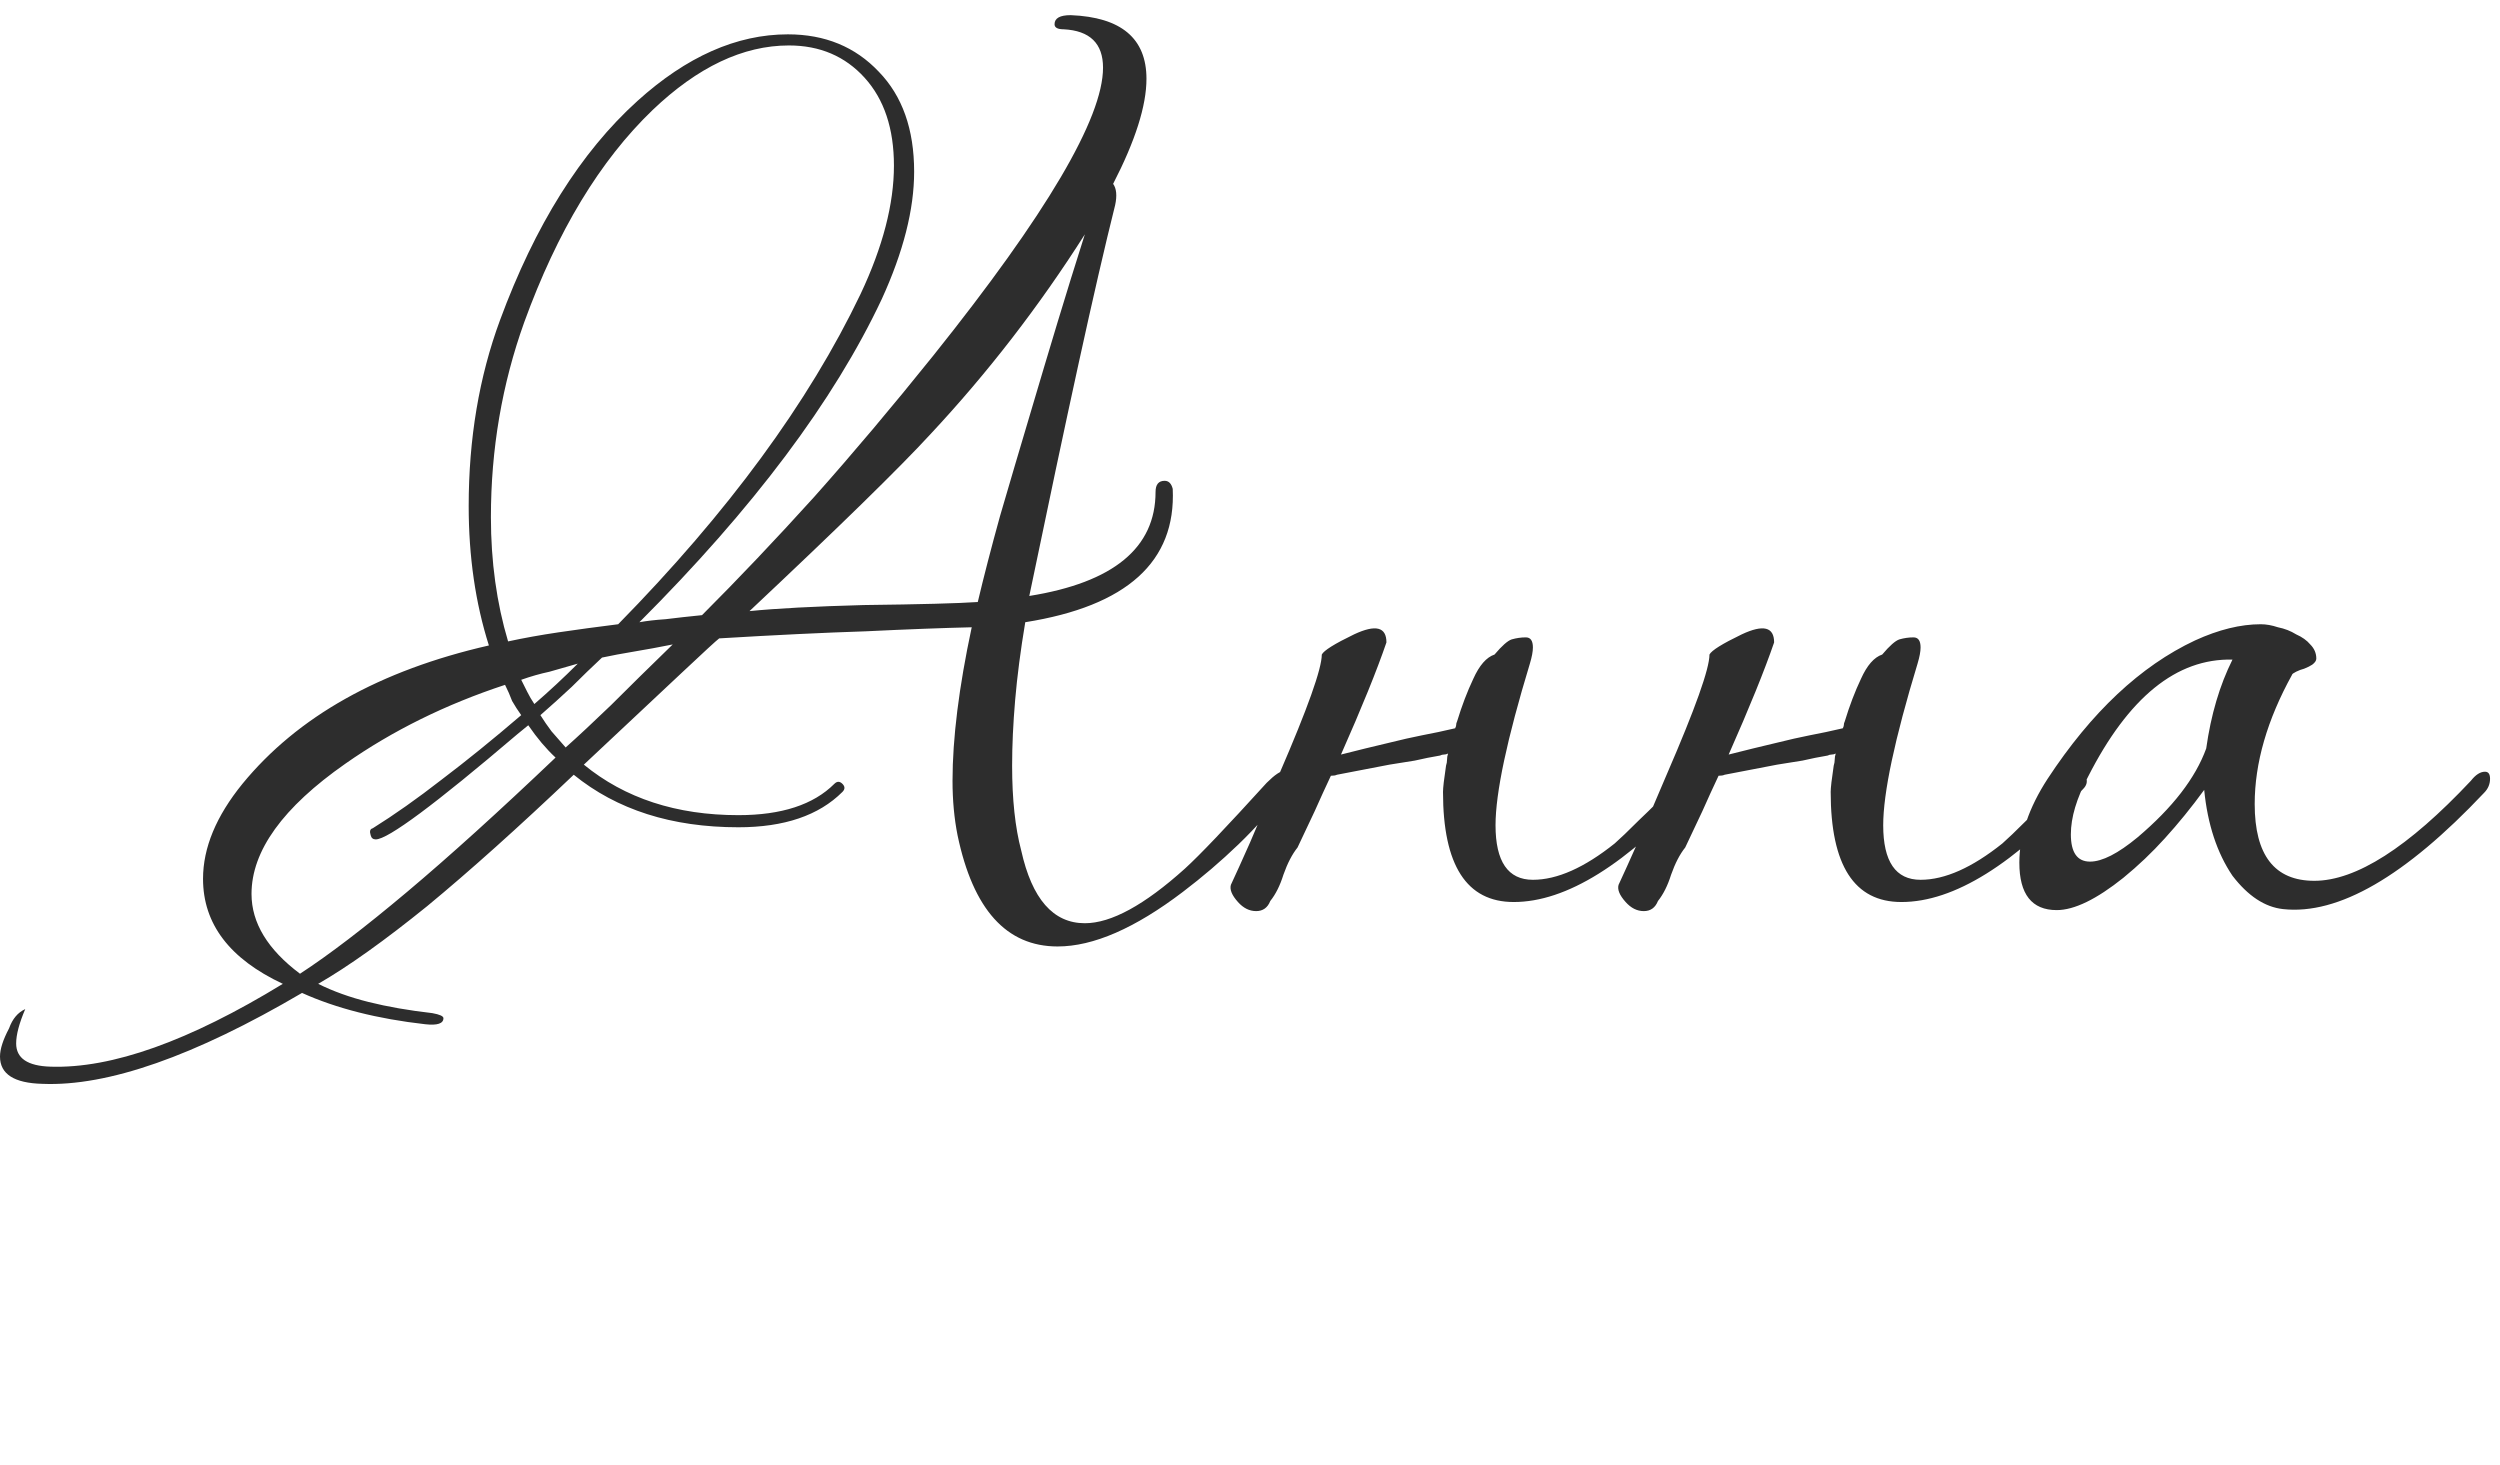 <?xml version="1.0" encoding="UTF-8"?> <svg xmlns="http://www.w3.org/2000/svg" width="99" height="58" viewBox="0 0 99 58" fill="none"><path d="M20.12 25.4C20.733 25.267 21.4 25.147 22.12 25.04C22.84 24.933 23.627 24.827 24.48 24.72C28.827 20.293 32.027 15.933 34.08 11.64C34.96 9.773 35.4 8.08 35.4 6.56C35.4 5.093 35.013 3.933 34.24 3.08C33.467 2.227 32.467 1.8 31.24 1.8C29.427 1.8 27.627 2.653 25.84 4.36C23.76 6.36 22.067 9.16 20.76 12.76C19.88 15.213 19.44 17.787 19.44 20.48C19.44 22.24 19.667 23.88 20.12 25.4ZM50.96 31.28C50.373 32.053 49.733 32.773 49.04 33.44C48.347 34.107 47.613 34.733 46.84 35.32C44.947 36.76 43.293 37.48 41.88 37.48C39.853 37.48 38.533 36.013 37.92 33.08C37.787 32.413 37.72 31.693 37.72 30.92C37.72 29.24 37.973 27.213 38.48 24.84C37.333 24.867 35.933 24.92 34.28 25C32.627 25.053 30.693 25.147 28.48 25.28C28.373 25.36 27.88 25.813 27 26.64C26.12 27.467 24.827 28.68 23.12 30.28C24.747 31.613 26.787 32.28 29.24 32.28C30.947 32.28 32.213 31.867 33.04 31.04C33.147 30.933 33.253 30.933 33.36 31.04C33.467 31.147 33.467 31.253 33.36 31.36C32.427 32.293 31.053 32.76 29.24 32.76C26.6 32.76 24.427 32.067 22.72 30.68C20.533 32.76 18.6 34.493 16.92 35.88C15.24 37.24 13.8 38.267 12.6 38.96C13.187 39.253 13.853 39.493 14.6 39.68C15.347 39.867 16.187 40.013 17.12 40.12C17.413 40.173 17.56 40.24 17.56 40.32C17.56 40.533 17.32 40.613 16.84 40.56C14.947 40.347 13.32 39.933 11.96 39.32C7.693 41.827 4.267 43.027 1.68 42.92C0.56 42.893 -3.57628e-07 42.533 -3.57628e-07 41.84C-3.57628e-07 41.547 0.12 41.173 0.36 40.72C0.493 40.347 0.707 40.093 1 39.96C0.76 40.52 0.64 40.973 0.64 41.32C0.64 41.907 1.093 42.213 2 42.24C4.427 42.32 7.493 41.227 11.2 38.96C9.093 37.973 8.04 36.587 8.04 34.8C8.04 33.573 8.56 32.32 9.6 31.04C11.787 28.373 15.04 26.547 19.36 25.56C18.827 23.88 18.56 22.04 18.56 20.04C18.56 17.373 18.973 14.92 19.8 12.68C21.187 8.92 23 6.027 25.24 4C27.187 2.24 29.173 1.36 31.2 1.36C32.667 1.36 33.867 1.853 34.8 2.84C35.733 3.8 36.2 5.12 36.2 6.8C36.2 8.293 35.773 9.973 34.92 11.84C33.027 15.867 29.827 20.133 25.32 24.64C25.613 24.587 25.96 24.547 26.36 24.52C26.787 24.467 27.267 24.413 27.8 24.36C29.24 22.92 30.72 21.36 32.24 19.68C33.76 17.973 35.333 16.107 36.96 14.08C41.44 8.48 43.68 4.68 43.68 2.68C43.68 1.72 43.16 1.213 42.12 1.16C41.88 1.16 41.76 1.093 41.76 0.96C41.76 0.72 41.973 0.6 42.4 0.6C44.4 0.68 45.4 1.52 45.4 3.12C45.4 4.187 44.96 5.573 44.08 7.28C44.213 7.467 44.24 7.747 44.16 8.12C43.76 9.72 43.28 11.8 42.72 14.36C42.16 16.92 41.507 20 40.76 23.6C44.093 23.067 45.76 21.693 45.76 19.48C45.76 19.187 45.88 19.04 46.12 19.04C46.28 19.04 46.387 19.147 46.44 19.36C46.573 22.24 44.627 24 40.6 24.64C40.413 25.76 40.28 26.787 40.2 27.72C40.12 28.653 40.08 29.52 40.08 30.32C40.08 31.653 40.2 32.773 40.44 33.68C40.867 35.6 41.707 36.56 42.96 36.56C44 36.56 45.32 35.84 46.92 34.4C47.213 34.133 47.627 33.72 48.16 33.16C48.693 32.6 49.36 31.88 50.16 31C50.48 30.68 50.72 30.52 50.88 30.52C51.013 30.52 51.08 30.627 51.08 30.84C51.08 31.027 51.04 31.173 50.96 31.28ZM42.96 9.28C41.147 12.133 39.107 14.773 36.84 17.2C36.227 17.867 35.32 18.787 34.12 19.96C32.947 21.107 31.467 22.52 29.68 24.2C30.747 24.093 32.253 24.013 34.2 23.96C36.44 23.933 37.947 23.893 38.72 23.84C38.96 22.827 39.253 21.693 39.6 20.44C39.973 19.16 40.387 17.76 40.84 16.24C41.187 15.067 41.533 13.907 41.88 12.76C42.227 11.613 42.587 10.453 42.96 9.28ZM20 27.12C17.653 27.893 15.547 28.933 13.68 30.24C11.2 31.973 9.96 33.693 9.96 35.4C9.96 36.547 10.6 37.6 11.88 38.56C13.027 37.813 14.44 36.733 16.12 35.32C17.8 33.907 19.76 32.133 22 30C21.627 29.653 21.267 29.227 20.92 28.72L20.48 29.08C17.227 31.853 15.36 33.24 14.88 33.24C14.773 33.24 14.707 33.187 14.68 33.08C14.627 32.92 14.653 32.827 14.76 32.8C15.613 32.267 16.52 31.627 17.48 30.88C18.467 30.133 19.52 29.28 20.64 28.32C20.507 28.133 20.387 27.947 20.28 27.76C20.2 27.547 20.107 27.333 20 27.12ZM22.88 26.28C22.507 26.387 22.133 26.493 21.76 26.6C21.387 26.68 21.013 26.787 20.64 26.92C20.72 27.08 20.8 27.24 20.88 27.4C20.96 27.56 21.053 27.72 21.16 27.88C21.747 27.373 22.32 26.84 22.88 26.28ZM26.64 25.52C26.107 25.627 25.6 25.72 25.12 25.8C24.64 25.88 24.213 25.96 23.84 26.04C23.44 26.413 23.04 26.8 22.64 27.2C22.24 27.573 21.827 27.947 21.4 28.32C21.533 28.533 21.68 28.747 21.84 28.96C22.027 29.173 22.213 29.387 22.4 29.6C22.907 29.147 23.507 28.587 24.2 27.92C24.893 27.227 25.707 26.427 26.64 25.52ZM59.183 25.92C59.477 25.573 59.703 25.373 59.863 25.32C60.05 25.267 60.236 25.24 60.423 25.24C60.61 25.24 60.703 25.373 60.703 25.64C60.703 25.8 60.663 26.013 60.583 26.28C59.676 29.267 59.223 31.4 59.223 32.68C59.223 34.12 59.717 34.84 60.703 34.84C61.663 34.84 62.743 34.36 63.943 33.4C64.156 33.213 64.477 32.907 64.903 32.48C65.356 32.053 65.903 31.507 66.543 30.84C66.73 30.653 66.89 30.56 67.023 30.56C67.13 30.56 67.21 30.64 67.263 30.8C67.317 30.96 67.276 31.107 67.143 31.24C64.423 34.227 62.023 35.72 59.943 35.72C58.077 35.72 57.143 34.267 57.143 31.36C57.143 31.2 57.183 30.853 57.263 30.32C57.29 30.24 57.303 30.16 57.303 30.08C57.303 30 57.316 29.92 57.343 29.84C57.29 29.867 57.236 29.88 57.183 29.88C57.13 29.88 57.077 29.893 57.023 29.92C56.703 29.973 56.37 30.04 56.023 30.12C55.703 30.173 55.37 30.227 55.023 30.28L52.943 30.68C52.89 30.707 52.81 30.72 52.703 30.72C52.49 31.173 52.276 31.64 52.063 32.12C51.85 32.573 51.623 33.053 51.383 33.56C51.17 33.827 50.983 34.187 50.823 34.64C50.69 35.067 50.517 35.413 50.303 35.68C50.197 35.947 50.01 36.08 49.743 36.08C49.477 36.08 49.236 35.96 49.023 35.72C48.783 35.453 48.69 35.227 48.743 35.04C48.93 34.64 49.183 34.08 49.503 33.36C49.823 32.613 50.21 31.707 50.663 30.64C51.783 28.053 52.343 26.48 52.343 25.92C52.423 25.76 52.85 25.493 53.623 25.12C54.477 24.72 54.903 24.827 54.903 25.44C54.53 26.533 53.93 28.013 53.103 29.88C53.423 29.8 53.743 29.72 54.063 29.64C54.383 29.56 54.717 29.48 55.063 29.4C55.49 29.293 55.903 29.2 56.303 29.12C56.73 29.04 57.17 28.947 57.623 28.84C57.65 28.787 57.663 28.747 57.663 28.72C57.663 28.667 57.676 28.613 57.703 28.56C57.89 27.947 58.103 27.387 58.343 26.88C58.583 26.347 58.863 26.027 59.183 25.92ZM74.535 25.92C74.828 25.573 75.055 25.373 75.215 25.32C75.401 25.267 75.588 25.24 75.775 25.24C75.961 25.24 76.055 25.373 76.055 25.64C76.055 25.8 76.015 26.013 75.935 26.28C75.028 29.267 74.575 31.4 74.575 32.68C74.575 34.12 75.068 34.84 76.055 34.84C77.015 34.84 78.095 34.36 79.295 33.4C79.508 33.213 79.828 32.907 80.255 32.48C80.708 32.053 81.255 31.507 81.895 30.84C82.081 30.653 82.241 30.56 82.375 30.56C82.481 30.56 82.561 30.64 82.615 30.8C82.668 30.96 82.628 31.107 82.495 31.24C79.775 34.227 77.375 35.72 75.295 35.72C73.428 35.72 72.495 34.267 72.495 31.36C72.495 31.2 72.535 30.853 72.615 30.32C72.641 30.24 72.655 30.16 72.655 30.08C72.655 30 72.668 29.92 72.695 29.84C72.641 29.867 72.588 29.88 72.535 29.88C72.481 29.88 72.428 29.893 72.375 29.92C72.055 29.973 71.721 30.04 71.375 30.12C71.055 30.173 70.721 30.227 70.375 30.28L68.295 30.68C68.241 30.707 68.161 30.72 68.055 30.72C67.841 31.173 67.628 31.64 67.415 32.12C67.201 32.573 66.975 33.053 66.735 33.56C66.521 33.827 66.335 34.187 66.175 34.64C66.041 35.067 65.868 35.413 65.655 35.68C65.548 35.947 65.361 36.08 65.095 36.08C64.828 36.08 64.588 35.96 64.375 35.72C64.135 35.453 64.041 35.227 64.095 35.04C64.281 34.64 64.535 34.08 64.855 33.36C65.175 32.613 65.561 31.707 66.015 30.64C67.135 28.053 67.695 26.48 67.695 25.92C67.775 25.76 68.201 25.493 68.975 25.12C69.828 24.72 70.255 24.827 70.255 25.44C69.881 26.533 69.281 28.013 68.455 29.88C68.775 29.8 69.095 29.72 69.415 29.64C69.735 29.56 70.068 29.48 70.415 29.4C70.841 29.293 71.255 29.2 71.655 29.12C72.081 29.04 72.521 28.947 72.975 28.84C73.001 28.787 73.015 28.747 73.015 28.72C73.015 28.667 73.028 28.613 73.055 28.56C73.241 27.947 73.455 27.387 73.695 26.88C73.935 26.347 74.215 26.027 74.535 25.92ZM98.366 31.4C95.246 34.707 92.593 36.24 90.406 36C89.686 35.92 89.02 35.48 88.406 34.68C87.793 33.773 87.42 32.64 87.286 31.28C86.78 31.973 86.26 32.613 85.726 33.2C85.22 33.76 84.673 34.28 84.086 34.76C83.02 35.613 82.14 36.04 81.446 36.04C80.46 36.04 79.966 35.413 79.966 34.16C79.966 33.093 80.34 31.987 81.086 30.84C82.82 28.2 84.766 26.373 86.926 25.36C87.86 24.933 88.726 24.72 89.526 24.72C89.74 24.72 89.966 24.76 90.206 24.84C90.473 24.893 90.713 24.987 90.926 25.12C91.166 25.227 91.353 25.36 91.486 25.52C91.646 25.68 91.726 25.867 91.726 26.08C91.726 26.16 91.673 26.24 91.566 26.32C91.486 26.373 91.38 26.427 91.246 26.48C91.14 26.507 91.033 26.547 90.926 26.6C90.82 26.653 90.766 26.693 90.766 26.72C89.78 28.507 89.286 30.213 89.286 31.84C89.286 33.867 90.073 34.88 91.646 34.88C93.3 34.88 95.366 33.56 97.846 30.92C98.033 30.68 98.22 30.56 98.406 30.56C98.54 30.56 98.606 30.653 98.606 30.84C98.606 31.053 98.526 31.24 98.366 31.4ZM88.406 26.12C86.193 26.067 84.286 27.613 82.686 30.76C82.233 31.613 82.006 32.373 82.006 33.04C82.006 33.76 82.26 34.12 82.766 34.12C83.246 34.12 83.873 33.8 84.646 33.16C86.033 31.987 86.94 30.813 87.366 29.64C87.553 28.307 87.9 27.133 88.406 26.12Z" fill="#2D2D2D"></path></svg> 
